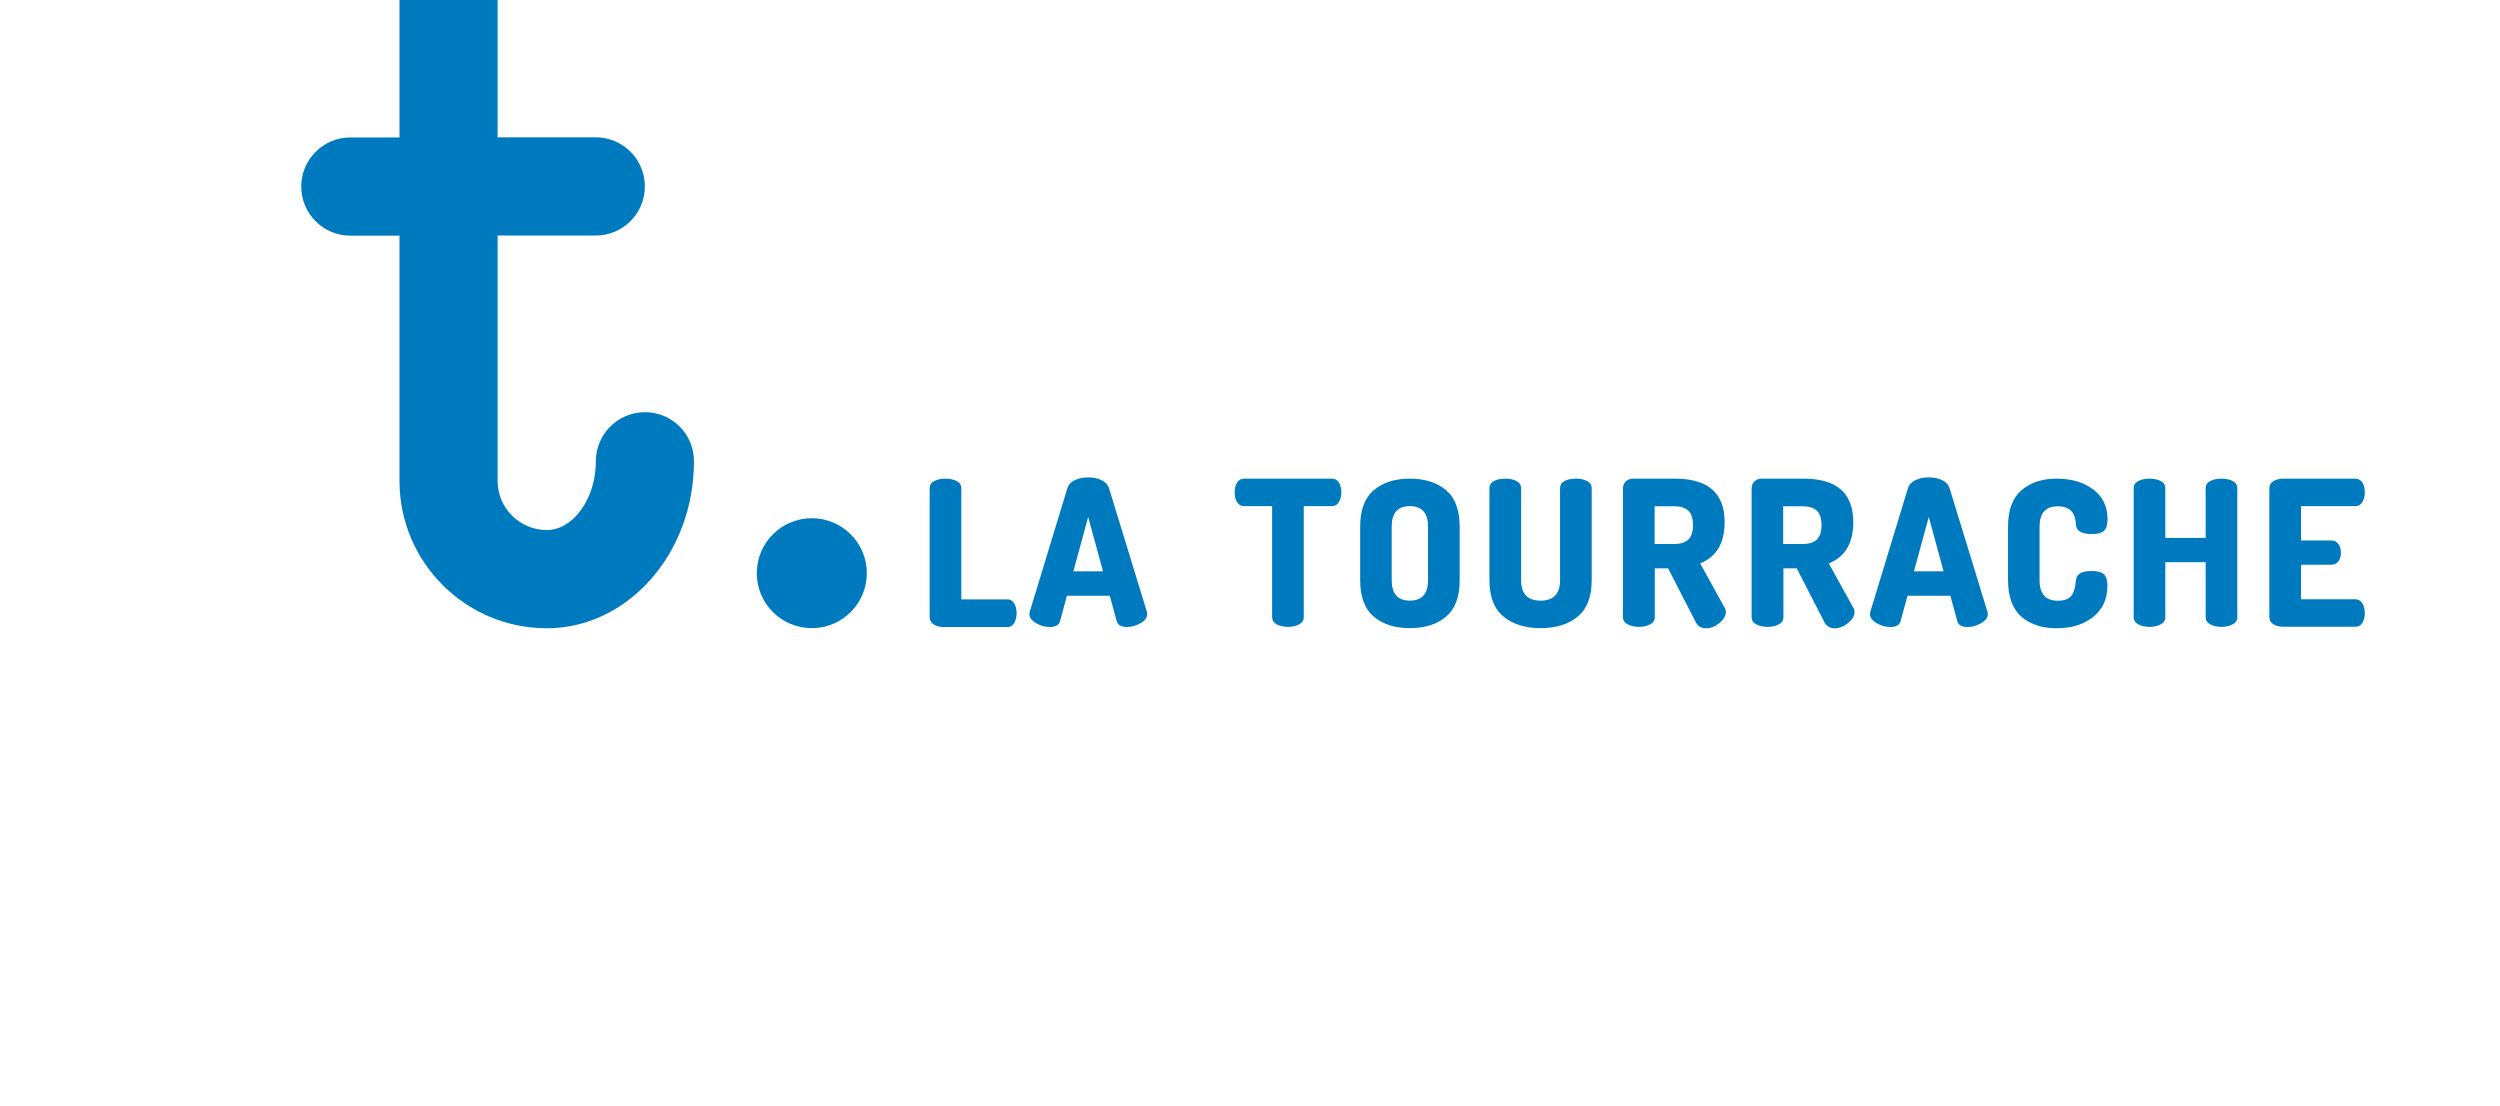 <?xml version="1.0" encoding="utf-8"?>
<!-- Generator: Adobe Illustrator 27.3.1, SVG Export Plug-In . SVG Version: 6.00 Build 0)  -->
<svg version="1.1" id="Calque_1" xmlns="http://www.w3.org/2000/svg" xmlns:xlink="http://www.w3.org/1999/xlink" x="0px" y="0px"
	 viewBox="0 0 199 88" style="enable-background:new 0 0 199 88;" xml:space="preserve">
<style type="text/css">
	.st0{fill:#1D1E1C;}
	.st1{fill:#1D1D1B;}
	.st2{fill:#CC0000;}
	.st3{fill:#738435;}
	.st4{fill:#85972C;}
	.st5{fill:#7D993A;}
	.st6{fill-rule:evenodd;clip-rule:evenodd;fill:#99A547;}
	.st7{fill-rule:evenodd;clip-rule:evenodd;fill:#FFFFFF;}
	.st8{fill-rule:evenodd;clip-rule:evenodd;fill:#0091B0;}
	.st9{fill:#0091B0;}
	.st10{fill:#FFFFFF;}
	.st11{fill:#85754E;}
	.st12{fill:#483729;}
	.st13{display:none;}
	.st14{display:inline;}
	.st15{fill:#C7C7C7;}
	.st16{display:inline;filter:url(#Adobe_OpacityMaskFilter);}
	.st17{enable-background:new    ;}
	.st18{display:inline;opacity:0.2;mask:url(#SVGID_1_);}
	.st19{fill:#575757;}
	.st20{fill:url(#Tracé_322_00000145749941996664695180000010296901964046090134_);}
	.st21{fill:#E42320;}
	.st22{fill:url(#Tracé_327_00000041999740706739314100000011209597763971591072_);}
	.st23{fill:#CED500;}
	.st24{fill:url(#Tracé_331_00000021807405242310542420000007221190834884352700_);}
	.st25{fill:#009EE2;}
	.st26{fill:#D3B37C;}
	.st27{fill:#1E1248;}
	.st28{fill:#1CA2AB;}
	.st29{fill:#3C3B34;}
	.st30{fill:url(#SVGID_00000160168039579119717750000018011774016830369724_);}
	.st31{fill:#FCDD15;}
	.st32{fill:#876AB1;}
	.st33{fill:#313B3E;}
	.st34{fill:#331E47;}
	.st35{fill:#A8B462;}
	.st36{fill:#010202;}
	.st37{fill:url(#Tracé_354_00000165223259441115572320000018152092271084772285_);}
	.st38{fill:#CB1009;}
	.st39{fill:#313131;}
	.st40{fill:#101010;}
	.st41{fill:#E1D41C;}
	.st42{fill:#716294;}
	.st43{fill:#0E3C1C;}
	.st44{fill-rule:evenodd;clip-rule:evenodd;fill:#FAEDCD;}
	.st45{fill:#56250D;}
	.st46{fill:#E84A28;}
	.st47{fill:#B1A4AC;}
	.st48{fill:#B48B5A;}
	.st49{fill:#090606;}
	.st50{fill:#AF8D2B;}
	.st51{fill:#A93A8C;}
	.st52{fill:#007ABF;}
</style>
<path class="st52" d="M64.62,41.25c-2.42,0-4.38,1.96-4.38,4.38c0,2.42,1.96,4.37,4.38,4.37c2.42,0,4.38-1.96,4.38-4.37
	C69,43.21,67.04,41.25,64.62,41.25z"/>
<path class="st52" d="M51.34,32.81c-2.16,0-3.91,1.75-3.91,3.91c0,2.96-1.79,5.47-3.91,5.47c-2.15,0-3.91-1.75-3.91-3.91v-1.56
	v-3.91V18.75h7.81c2.16,0,3.91-1.75,3.91-3.91s-1.75-3.91-3.91-3.91h-7.81V0h-7.81v10.94h-3.91c-2.16,0-3.91,1.75-3.91,3.91
	s1.75,3.91,3.91,3.91h3.91v14.06v3.91v1.56c0,6.46,5.26,11.72,11.72,11.72s11.72-5.96,11.72-13.28
	C55.25,34.56,53.5,32.81,51.34,32.81z"/>
<g>
	<g>
		<path class="st52" d="M74,49.13V38.86c0-0.25,0.12-0.44,0.37-0.57c0.25-0.13,0.54-0.19,0.89-0.19c0.34,0,0.64,0.06,0.89,0.19
			c0.25,0.13,0.37,0.32,0.37,0.57v8.85h3.68c0.23,0,0.4,0.11,0.53,0.32c0.13,0.22,0.19,0.47,0.19,0.78c0,0.3-0.06,0.56-0.19,0.78
			c-0.13,0.22-0.31,0.32-0.53,0.32h-5.1c-0.3,0-0.56-0.07-0.77-0.2C74.11,49.57,74,49.38,74,49.13z"/>
		<path class="st52" d="M81.94,48.87c0-0.03,0.01-0.09,0.03-0.18l3-9.85c0.09-0.27,0.28-0.48,0.59-0.62
			c0.31-0.15,0.66-0.22,1.06-0.22c0.4,0,0.75,0.07,1.06,0.22c0.31,0.15,0.5,0.35,0.59,0.62l3.02,9.85c0.02,0.09,0.03,0.15,0.03,0.18
			c0,0.28-0.17,0.52-0.52,0.73c-0.35,0.2-0.71,0.31-1.09,0.31c-0.46,0-0.74-0.16-0.82-0.47l-0.55-2.02h-3.41l-0.55,2.02
			c-0.09,0.31-0.36,0.47-0.82,0.47c-0.38,0-0.74-0.1-1.09-0.31C82.11,49.39,81.94,49.15,81.94,48.87z M85.44,45.48h2.36l-1.18-4.33
			L85.44,45.48z"/>
		<path class="st52" d="M98.28,39.18c0-0.29,0.06-0.55,0.19-0.76c0.13-0.21,0.32-0.32,0.57-0.32h6.97c0.25,0,0.44,0.11,0.57,0.32
			c0.13,0.21,0.19,0.47,0.19,0.76c0,0.31-0.07,0.58-0.2,0.79c-0.13,0.21-0.32,0.32-0.56,0.32h-2.23v8.83c0,0.25-0.12,0.44-0.37,0.58
			c-0.25,0.14-0.54,0.2-0.89,0.2c-0.34,0-0.64-0.07-0.89-0.2c-0.25-0.14-0.37-0.33-0.37-0.58v-8.83h-2.23
			c-0.24,0-0.42-0.11-0.56-0.32C98.34,39.76,98.28,39.49,98.28,39.18z"/>
		<path class="st52" d="M108.27,46.19v-4.28c0-1.31,0.36-2.28,1.08-2.89c0.72-0.61,1.68-0.92,2.87-0.92c1.2,0,2.17,0.31,2.89,0.92
			c0.72,0.61,1.08,1.58,1.08,2.89v4.28c0,1.31-0.36,2.28-1.08,2.89c-0.72,0.61-1.68,0.92-2.89,0.92c-1.19,0-2.15-0.31-2.87-0.92
			C108.63,48.47,108.27,47.5,108.27,46.19z M110.78,46.19c0,1.08,0.48,1.62,1.44,1.62c0.97,0,1.45-0.54,1.45-1.62v-4.28
			c0-1.08-0.48-1.62-1.45-1.62c-0.96,0-1.44,0.54-1.44,1.62V46.19z"/>
		<path class="st52" d="M118.56,46.19v-7.33c0-0.25,0.12-0.44,0.36-0.57c0.24-0.13,0.54-0.19,0.9-0.19c0.34,0,0.64,0.06,0.89,0.19
			c0.25,0.13,0.37,0.32,0.37,0.57v7.33c0,1.08,0.52,1.62,1.55,1.62c1.03,0,1.55-0.54,1.55-1.62v-7.33c0-0.25,0.12-0.44,0.36-0.57
			c0.24-0.13,0.54-0.19,0.9-0.19c0.34,0,0.64,0.06,0.89,0.19c0.25,0.13,0.37,0.32,0.37,0.57v7.33c0,1.31-0.37,2.28-1.11,2.89
			c-0.74,0.61-1.73,0.92-2.95,0.92c-1.24,0-2.22-0.31-2.96-0.92C118.93,48.47,118.56,47.5,118.56,46.19z"/>
		<path class="st52" d="M129.19,49.13V38.86c0-0.2,0.07-0.38,0.22-0.53c0.14-0.15,0.33-0.23,0.56-0.23h3.34
			c2.65,0,3.97,1.15,3.97,3.46c0,1.68-0.65,2.77-1.95,3.28l1.97,3.57c0.05,0.08,0.08,0.17,0.08,0.29c0,0.31-0.17,0.61-0.51,0.89
			c-0.34,0.28-0.7,0.42-1.07,0.42c-0.38,0-0.65-0.16-0.81-0.47l-2.21-4.3h-1.06v3.89c0,0.25-0.12,0.44-0.37,0.57
			c-0.25,0.13-0.54,0.2-0.89,0.2c-0.34,0-0.64-0.07-0.89-0.2C129.32,49.57,129.19,49.38,129.19,49.13z M131.71,43.3h1.6
			c0.47,0,0.83-0.12,1.08-0.35c0.25-0.23,0.37-0.62,0.37-1.15c0-0.54-0.12-0.92-0.37-1.15c-0.25-0.23-0.61-0.35-1.08-0.35h-1.6V43.3
			z"/>
		<path class="st52" d="M139.43,49.13V38.86c0-0.2,0.07-0.38,0.22-0.53c0.14-0.15,0.33-0.23,0.56-0.23h3.34
			c2.65,0,3.97,1.15,3.97,3.46c0,1.68-0.65,2.77-1.95,3.28l1.97,3.57c0.05,0.08,0.08,0.17,0.08,0.29c0,0.31-0.17,0.61-0.51,0.89
			c-0.34,0.28-0.7,0.42-1.07,0.42c-0.38,0-0.65-0.16-0.81-0.47l-2.21-4.3h-1.06v3.89c0,0.25-0.12,0.44-0.37,0.57
			c-0.25,0.13-0.54,0.2-0.89,0.2c-0.34,0-0.64-0.07-0.89-0.2C139.55,49.57,139.43,49.38,139.43,49.13z M141.94,43.3h1.6
			c0.47,0,0.83-0.12,1.08-0.35c0.25-0.23,0.37-0.62,0.37-1.15c0-0.54-0.12-0.92-0.37-1.15c-0.25-0.23-0.61-0.35-1.08-0.35h-1.6V43.3
			z"/>
		<path class="st52" d="M148.85,48.87c0-0.03,0.01-0.09,0.03-0.18l3-9.85c0.09-0.27,0.28-0.48,0.59-0.62
			c0.31-0.15,0.66-0.22,1.06-0.22s0.75,0.07,1.06,0.22c0.31,0.15,0.5,0.35,0.59,0.62l3.02,9.85c0.02,0.09,0.03,0.15,0.03,0.18
			c0,0.28-0.17,0.52-0.52,0.73c-0.35,0.2-0.71,0.31-1.09,0.31c-0.46,0-0.74-0.16-0.82-0.47l-0.55-2.02h-3.41l-0.55,2.02
			c-0.09,0.31-0.36,0.47-0.82,0.47c-0.38,0-0.74-0.1-1.09-0.31C149.02,49.39,148.85,49.15,148.85,48.87z M152.35,45.48h2.36
			l-1.18-4.33L152.35,45.48z"/>
		<path class="st52" d="M159.84,46.19v-4.28c0-1.31,0.36-2.28,1.07-2.89c0.72-0.61,1.65-0.92,2.8-0.92c1.18,0,2.15,0.29,2.91,0.86
			c0.76,0.57,1.14,1.36,1.14,2.36c0,0.46-0.1,0.78-0.29,0.94c-0.19,0.17-0.52,0.25-0.97,0.25c-0.81,0-1.23-0.25-1.26-0.76
			c-0.03-0.97-0.51-1.45-1.44-1.45c-0.97,0-1.45,0.54-1.45,1.62v4.28c0,1.08,0.49,1.62,1.47,1.62c0.3,0,0.55-0.05,0.75-0.15
			c0.2-0.1,0.34-0.24,0.43-0.44c0.09-0.2,0.14-0.36,0.17-0.49s0.05-0.31,0.07-0.53c0.04-0.51,0.46-0.76,1.24-0.76
			c0.46,0,0.79,0.08,0.98,0.25c0.19,0.17,0.29,0.48,0.29,0.94c0,1.04-0.38,1.87-1.14,2.47c-0.76,0.6-1.73,0.9-2.91,0.9
			c-1.15,0-2.08-0.31-2.8-0.92C160.2,48.47,159.84,47.5,159.84,46.19z"/>
		<path class="st52" d="M169.84,49.13V38.86c0-0.25,0.12-0.44,0.37-0.57c0.25-0.13,0.54-0.19,0.89-0.19c0.34,0,0.64,0.06,0.89,0.19
			c0.25,0.13,0.37,0.32,0.37,0.57v3.96h3.21v-3.96c0-0.25,0.12-0.44,0.37-0.57c0.25-0.13,0.54-0.19,0.89-0.19s0.64,0.06,0.89,0.19
			c0.25,0.13,0.37,0.32,0.37,0.57v10.27c0,0.25-0.12,0.44-0.37,0.57c-0.25,0.13-0.54,0.2-0.89,0.2s-0.64-0.07-0.89-0.2
			c-0.25-0.13-0.37-0.33-0.37-0.57v-4.38h-3.21v4.38c0,0.25-0.12,0.44-0.37,0.57c-0.25,0.13-0.54,0.2-0.89,0.2
			c-0.34,0-0.64-0.07-0.89-0.2C169.97,49.57,169.84,49.38,169.84,49.13z"/>
		<path class="st52" d="M180.64,49.13V38.87c0-0.25,0.11-0.44,0.32-0.57c0.22-0.13,0.47-0.2,0.77-0.2h5.75
			c0.25,0,0.44,0.11,0.57,0.32c0.13,0.22,0.19,0.47,0.19,0.76c0,0.31-0.07,0.58-0.2,0.79c-0.14,0.22-0.32,0.32-0.56,0.32h-4.32v2.73
			h2.42c0.24,0,0.42,0.1,0.56,0.29c0.13,0.19,0.2,0.43,0.2,0.69c0,0.25-0.06,0.47-0.19,0.66c-0.13,0.19-0.32,0.29-0.57,0.29h-2.42
			v2.75h4.32c0.24,0,0.42,0.11,0.56,0.32c0.13,0.22,0.2,0.48,0.2,0.79c0,0.29-0.06,0.54-0.19,0.76c-0.13,0.22-0.32,0.32-0.57,0.32
			h-5.75c-0.3,0-0.56-0.07-0.77-0.2C180.75,49.57,180.64,49.38,180.64,49.13z"/>
	</g>
</g>
</svg>
